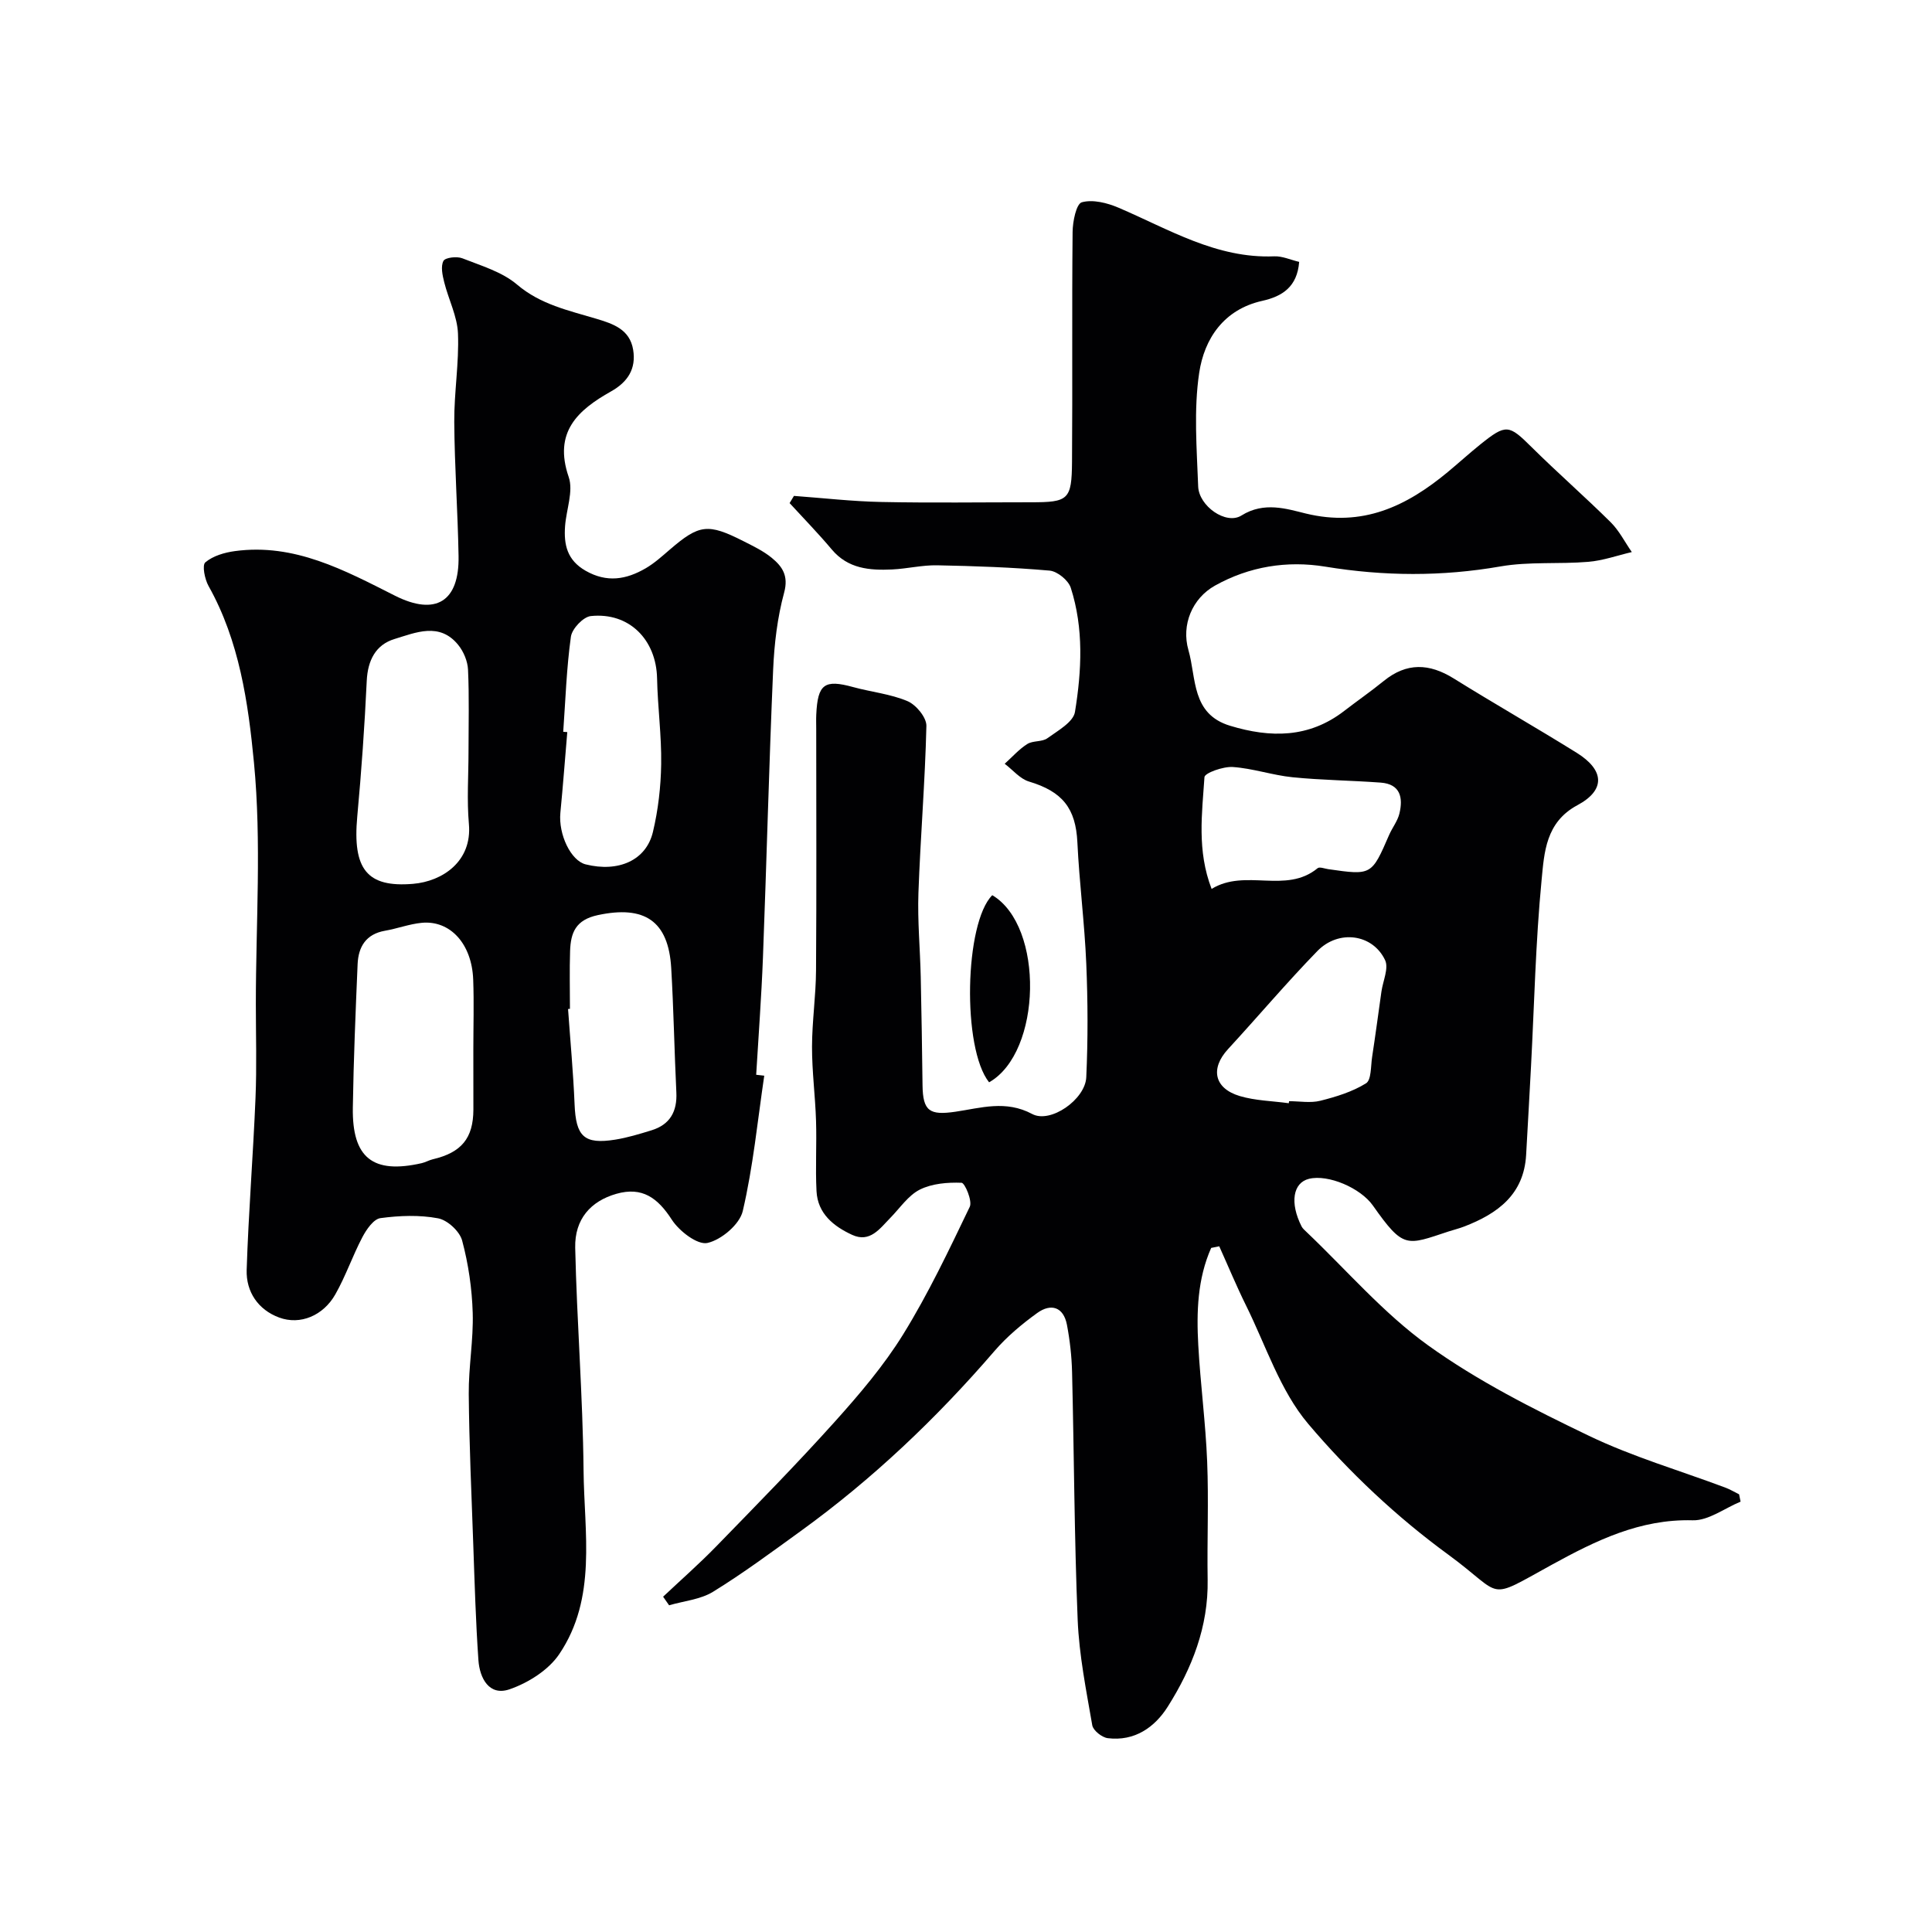 <svg enable-background="new 0 0 400 400" viewBox="0 0 400 400" xmlns="http://www.w3.org/2000/svg"><g fill="#010103"><path d="m250.76 258.37c-2.84 6.4-3.05 13.26-2.67 20.12.44 8.05 1.52 16.06 1.84 24.11.33 8.15-.03 16.33.1 24.49.16 9.68-3.23 18.29-8.24 26.23-2.72 4.32-6.9 7.24-12.44 6.55-1.21-.15-3.03-1.6-3.21-2.68-1.25-7.24-2.72-14.51-3.02-21.82-.7-17.09-.74-34.2-1.16-51.29-.08-3.27-.45-6.57-1.06-9.79-.71-3.72-3.31-4.5-6.15-2.45-3.19 2.3-6.29 4.9-8.85 7.87-12.01 13.94-25.25 26.53-40.17 37.32-5.95 4.3-11.86 8.69-18.1 12.53-2.62 1.61-6.04 1.9-9.1 2.8-.41-.59-.83-1.19-1.24-1.78 3.67-3.46 7.48-6.8 11-10.42 8.26-8.49 16.58-16.95 24.5-25.76 5.13-5.71 10.19-11.65 14.21-18.15 5.21-8.43 9.48-17.45 13.78-26.4.57-1.2-1.01-4.94-1.7-4.97-2.88-.11-6.1.15-8.63 1.41-2.4 1.2-4.11 3.81-6.09 5.83-2.19 2.23-4.23 5.24-7.92 3.55-3.83-1.76-7.16-4.4-7.39-9.07-.25-4.85.06-9.72-.1-14.57-.16-5.11-.84-10.2-.83-15.31.01-5.27.8-10.53.83-15.8.12-16.66.04-33.33.04-49.99 0-1-.04-2 .01-3 .29-6.32 1.71-7.31 7.63-5.68 3.75 1.03 7.74 1.42 11.27 2.92 1.77.75 3.94 3.38 3.9 5.12-.27 11.54-1.24 23.07-1.65 34.61-.2 5.78.35 11.57.48 17.36.17 7.48.27 14.95.37 22.43.07 5.38 1.47 6.26 6.82 5.48 5.24-.77 10.4-2.46 15.88.47 3.79 2.03 10.99-3.01 11.2-7.6.36-7.83.33-15.7 0-23.54-.35-8.38-1.44-16.73-1.84-25.11-.34-7.02-3.06-10.5-10.02-12.58-1.87-.56-3.36-2.42-5.03-3.68 1.55-1.39 2.95-3 4.68-4.09 1.17-.74 3.06-.4 4.15-1.19 2.16-1.56 5.38-3.35 5.72-5.45 1.39-8.55 1.84-17.29-.87-25.71-.5-1.55-2.78-3.41-4.38-3.55-7.74-.68-15.52-.95-23.29-1.1-3.09-.06-6.19.71-9.3.86-4.66.22-9.15-.13-12.52-4.15-2.78-3.31-5.8-6.4-8.72-9.59.3-.5.6-1 .9-1.49 6.03.44 12.05 1.14 18.09 1.26 10.33.21 20.66.06 31 .06 7.73 0 8.42-.51 8.48-8.37.12-15.87-.04-31.73.12-47.6.02-2.16.76-5.82 1.91-6.14 2.27-.63 5.25.12 7.59 1.12 10.42 4.45 20.27 10.56 32.25 10.07 1.68-.07 3.4.74 5.16 1.15-.41 5.15-3.45 7.13-7.65 8.07-7.96 1.78-11.99 7.83-13.05 14.9-1.15 7.69-.5 15.68-.21 23.53.15 4.04 5.75 8.02 8.96 6.01 4.69-2.94 9.39-1.37 13.33-.41 11.77 2.86 20.82-1.5 29.36-8.57 2.28-1.89 4.47-3.89 6.77-5.74 5.35-4.29 5.9-4.11 10.61.56 5.34 5.29 11.02 10.25 16.36 15.54 1.77 1.75 2.94 4.11 4.39 6.19-3 .7-5.97 1.77-9 2.02-6.05.51-12.25-.08-18.18.95-12.15 2.12-24.13 2.04-36.27.05-7.93-1.3-15.76-.04-22.86 3.93-4.7 2.63-6.99 8.11-5.49 13.34 1.67 5.81.58 13.23 8.62 15.67 8.37 2.54 16.34 2.56 23.62-3.06 2.72-2.1 5.55-4.06 8.21-6.22 4.74-3.85 9.42-3.66 14.48-.51 8.42 5.24 17.04 10.15 25.46 15.39 5.76 3.59 6 7.71.14 10.85-6.58 3.53-6.86 9.81-7.41 15.5-1.24 12.81-1.51 25.71-2.19 38.58-.32 6.1-.67 12.2-1.01 18.3-.46 8.23-5.9 12.17-12.8 14.84-1.06.41-2.17.68-3.25 1.03-8.75 2.88-9.3 3.69-15.68-5.37-2.55-3.62-9.22-6.5-13.22-5.53-3.34.81-4.01 4.99-1.54 9.86.22.43.63.77.99 1.12 8.34 7.93 15.97 16.87 25.23 23.52 10.27 7.38 21.79 13.19 33.24 18.69 9.04 4.35 18.8 7.19 28.24 10.73 1 .37 1.92.93 2.88 1.4.1.51.2 1.01.31 1.52-3.31 1.36-6.65 3.95-9.91 3.86-10.91-.3-20.05 4.2-29.13 9.18-13.94 7.65-9.68 6.56-21.52-2.1-10.62-7.76-20.48-17.02-28.97-27.06-5.81-6.87-8.75-16.19-12.85-24.47-1.99-4.02-3.71-8.18-5.56-12.28-.54.12-1.11.23-1.67.34zm.09-74.33c7.02-4.3 15.37 1.13 21.95-4.29.4-.33 1.45.09 2.2.2 8.98 1.29 8.97 1.29 12.61-7.1.65-1.49 1.74-2.85 2.12-4.4.79-3.27.23-6.12-3.88-6.42-6.08-.45-12.19-.5-18.25-1.11-4.15-.42-8.22-1.84-12.37-2.12-1.99-.13-5.8 1.23-5.86 2.1-.5 7.53-1.58 15.2 1.48 23.14zm15.98 44.37c.02-.14.04-.28.06-.42 2.17 0 4.44.42 6.47-.09 3.27-.82 6.64-1.86 9.46-3.61 1.12-.7.97-3.55 1.26-5.44.69-4.51 1.29-9.03 1.93-13.55.31-2.2 1.55-4.83.76-6.51-2.56-5.43-9.63-6.4-14.03-1.88-6.38 6.56-12.29 13.57-18.5 20.31-3.68 4-2.88 8.1 2.42 9.7 3.25.97 6.77 1.02 10.17 1.49z"/><path d="m158.23 222.71c-1.39 9.37-2.3 18.84-4.45 28.03-.64 2.75-4.43 5.96-7.31 6.6-2.07.46-5.85-2.45-7.38-4.82-2.9-4.49-6.11-6.89-11.49-5.35-5.28 1.51-8.64 5.22-8.51 11.16.34 15.37 1.58 30.73 1.73 46.1.12 12.88 2.83 26.4-5.04 38.05-2.22 3.29-6.42 5.94-10.28 7.27-4.22 1.46-6.19-2.29-6.45-6.05-.55-7.92-.78-15.86-1.06-23.79-.37-10.43-.85-20.86-.94-31.29-.05-5.6.99-11.21.82-16.8-.15-5.03-.89-10.13-2.19-14.98-.51-1.91-3.04-4.24-4.98-4.6-3.86-.73-8-.57-11.93-.04-1.42.19-2.9 2.34-3.73 3.92-2.04 3.87-3.46 8.07-5.61 11.86-2.5 4.41-7.26 6.42-11.64 4.8-4.33-1.6-6.86-5.31-6.72-9.86.38-11.88 1.34-23.73 1.83-35.6.27-6.49.07-12.99.07-19.49 0-16.66 1.2-33.44-.39-49.94-1.19-12.38-3.02-25.2-9.4-36.56-.79-1.41-1.37-4.31-.67-4.9 1.58-1.34 3.97-2.04 6.12-2.33 12.33-1.67 22.69 3.96 33.14 9.23 8.42 4.24 13.34 1.24 13.17-8.19-.16-9.27-.83-18.53-.89-27.79-.04-6.1 1.01-12.21.77-18.29-.14-3.57-1.96-7.06-2.85-10.63-.36-1.44-.76-3.27-.16-4.41.37-.71 2.79-.99 3.92-.54 3.9 1.54 8.22 2.8 11.31 5.43 4.88 4.15 10.67 5.36 16.4 7.08 3.51 1.05 6.96 2.2 7.65 6.44.64 3.93-1.12 6.66-4.57 8.6-6.89 3.87-11.97 8.43-8.78 17.72 1.02 2.96-.51 6.78-.75 10.21-.27 3.8.41 7 4.24 9.2 4.43 2.54 8.44 1.82 12.43-.49 1.83-1.06 3.43-2.52 5.05-3.91 6.05-5.2 7.85-5.45 15.19-1.73 2.03 1.03 4.15 2.04 5.89 3.47 2.15 1.77 3.51 3.67 2.56 7.18-1.4 5.16-2.05 10.63-2.28 15.99-.86 19.85-1.35 39.72-2.11 59.58-.31 8.1-.92 16.18-1.4 24.27.57.05 1.12.12 1.67.19zm-60.23-5.43c0-4.83.15-9.66-.03-14.48-.28-7.38-4.75-12.31-10.67-11.74-2.56.25-5.04 1.2-7.59 1.64-3.94.69-5.51 3.31-5.67 6.91-.42 9.91-.84 19.82-.99 29.74-.16 10.39 4.16 13.77 14.26 11.47.78-.18 1.5-.61 2.28-.8 5.94-1.39 8.39-4.34 8.42-10.27.01-4.15-.01-8.31-.01-12.47zm-1-61.66c0-5.66.16-11.32-.1-16.96-.08-1.77-.92-3.78-2.05-5.16-3.85-4.73-8.79-2.53-13.17-1.2-3.89 1.18-5.55 4.41-5.75 8.67-.44 9.36-1.1 18.72-1.96 28.05-1.01 10.93 1.99 14.77 11.54 13.97 6.11-.51 12.27-4.66 11.57-12.4-.44-4.96-.08-9.98-.08-14.97zm21 53.25c-.13.01-.26.02-.39.03.46 6.57 1.08 13.13 1.35 19.71.27 6.69 1.95 8.37 8.42 7.34 2.54-.41 5.03-1.17 7.5-1.93 3.84-1.18 5.35-3.9 5.15-7.87-.41-8.56-.56-17.14-1.06-25.7-.57-9.85-5.58-13.04-15.18-10.99-4.65.99-5.63 3.68-5.76 7.45-.13 3.98-.03 7.97-.03 11.96zm-1.39-57.36c.28.02.56.04.84.06-.47 5.57-.89 11.14-1.43 16.7-.43 4.49 2.17 9.93 5.24 10.69 6.77 1.69 12.52-.82 13.92-6.71 1.09-4.57 1.64-9.35 1.71-14.05.09-5.91-.73-11.83-.85-17.76-.17-8.02-5.8-13.72-13.72-12.89-1.56.16-3.89 2.62-4.12 4.27-.91 6.51-1.12 13.12-1.59 19.69z"/><path d="m204.78 224.08c-5.63-7.05-5.08-33.01.66-38.74 10.8 6.4 10.27 32.57-.66 38.74z"/></g></svg>